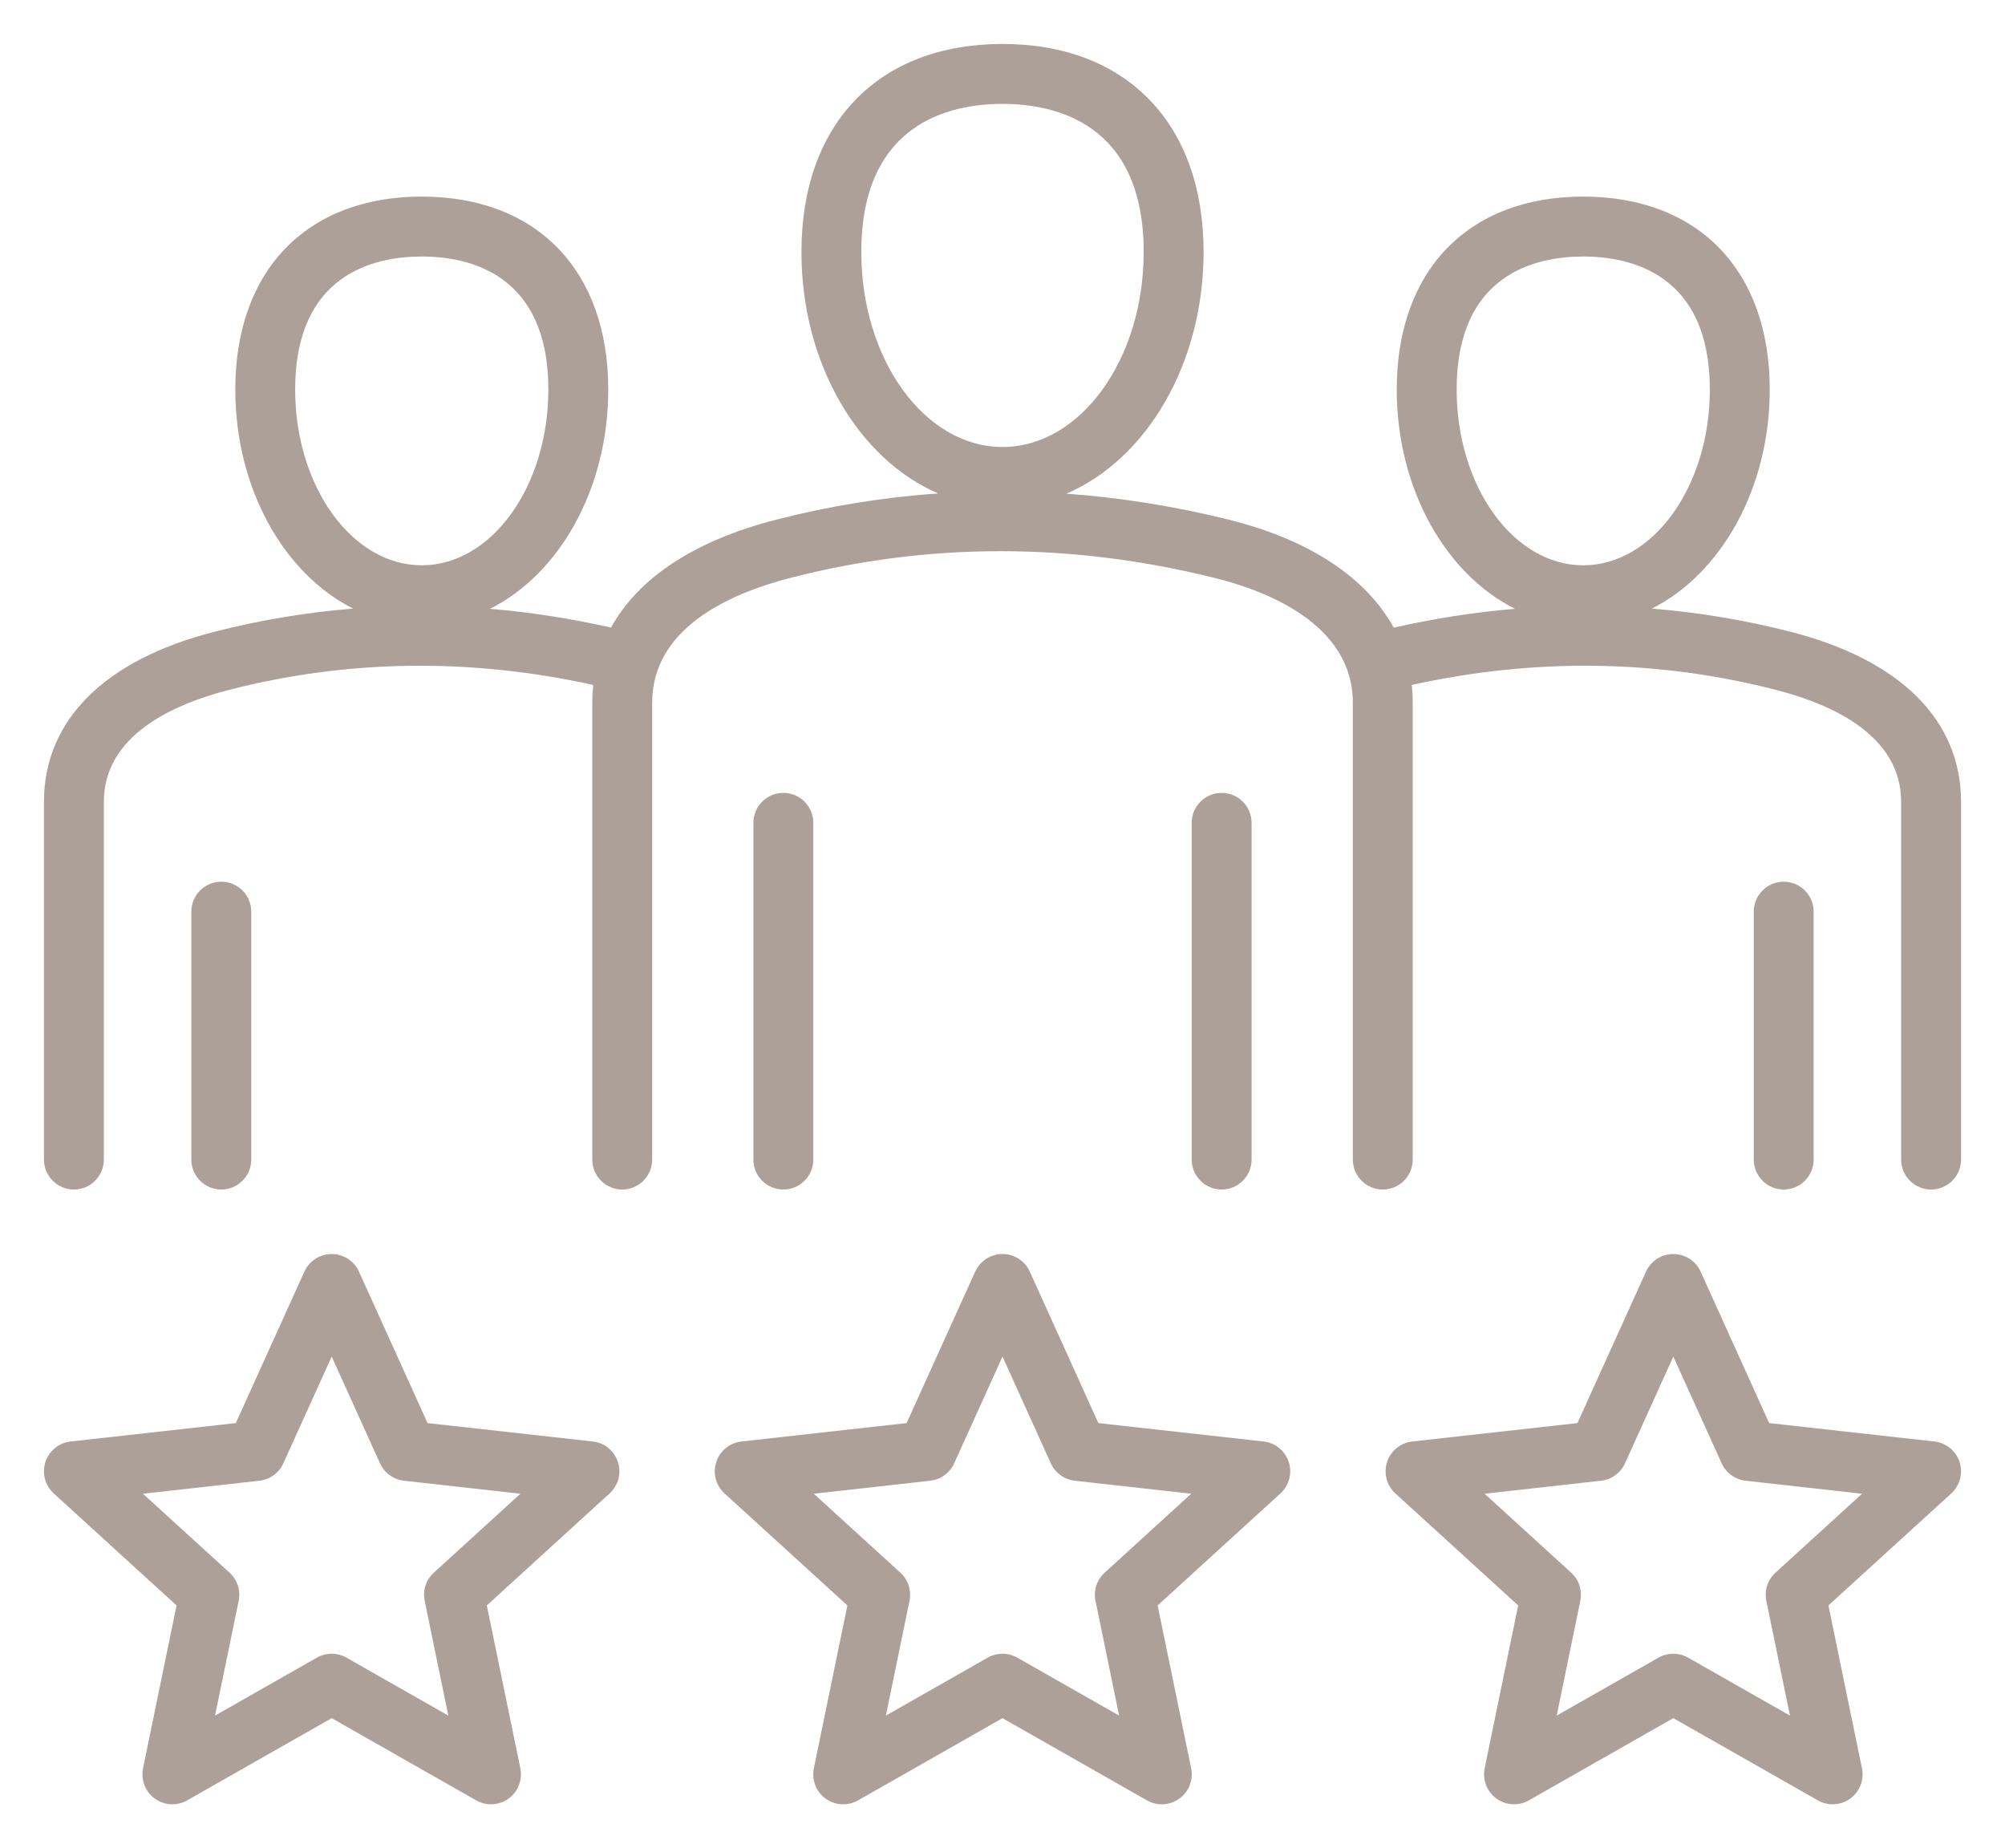 <?xml version="1.0" encoding="UTF-8"?> <svg xmlns="http://www.w3.org/2000/svg" viewBox="5990.6 4961.4 45.614 42.043"><path fill="#ADA098" stroke="none" fill-opacity="1" stroke-width="1" stroke-opacity="1" font-size-adjust="none" id="tSvgb76697f6ae" title="Path 2" d="M 5995.634 4988.459 C 5995.454 4988.459 5995.28 4988.387 5995.153 4988.259 C 5995.025 4988.132 5994.953 4987.958 5994.953 4987.778 C 5994.953 4985.898 5994.953 4984.018 5994.953 4982.138 C 5994.953 4981.958 5995.025 4981.784 5995.153 4981.656 C 5995.28 4981.529 5995.454 4981.457 5995.634 4981.457 C 5995.815 4981.457 5995.989 4981.529 5996.116 4981.656 C 5996.244 4981.784 5996.316 4981.958 5996.316 4982.138 C 5996.316 4984.018 5996.316 4985.898 5996.316 4987.778 C 5996.316 4987.958 5996.244 4988.132 5996.116 4988.259C 5995.989 4988.387 5995.815 4988.459 5995.634 4988.459Z M 6009.103 4987.778 C 6009.103 4985.224 6009.103 4982.671 6009.103 4980.118 C 6009.103 4979.937 6009.031 4979.764 6008.903 4979.636 C 6008.775 4979.508 6008.602 4979.436 6008.421 4979.436 C 6008.241 4979.436 6008.067 4979.508 6007.939 4979.636 C 6007.812 4979.764 6007.74 4979.937 6007.74 4980.118 C 6007.74 4982.671 6007.74 4985.224 6007.74 4987.777 C 6007.74 4987.958 6007.812 4988.132 6007.939 4988.259 C 6008.067 4988.387 6008.241 4988.459 6008.421 4988.459 C 6008.602 4988.459 6008.775 4988.387 6008.903 4988.259C 6009.031 4988.132 6009.103 4987.958 6009.103 4987.778Z M 6019.074 4987.778 C 6019.074 4985.224 6019.074 4982.671 6019.074 4980.118 C 6019.074 4979.937 6019.002 4979.764 6018.874 4979.636 C 6018.747 4979.508 6018.573 4979.436 6018.392 4979.436 C 6018.212 4979.436 6018.038 4979.508 6017.911 4979.636 C 6017.783 4979.764 6017.711 4979.937 6017.711 4980.118 C 6017.711 4982.671 6017.711 4985.224 6017.711 4987.777 C 6017.711 4987.958 6017.783 4988.132 6017.911 4988.259 C 6018.038 4988.387 6018.212 4988.459 6018.392 4988.459 C 6018.573 4988.459 6018.747 4988.387 6018.874 4988.259C 6019.002 4988.132 6019.074 4987.958 6019.074 4987.778Z M 6031.861 4987.778 C 6031.861 4985.898 6031.861 4984.018 6031.861 4982.138 C 6031.861 4981.958 6031.789 4981.784 6031.661 4981.656 C 6031.534 4981.529 6031.36 4981.457 6031.18 4981.457 C 6030.999 4981.457 6030.825 4981.529 6030.698 4981.656 C 6030.57 4981.784 6030.498 4981.958 6030.498 4982.138 C 6030.498 4984.018 6030.498 4985.898 6030.498 4987.778 C 6030.498 4987.958 6030.57 4988.132 6030.698 4988.259 C 6030.825 4988.387 6030.999 4988.459 6031.18 4988.459 C 6031.36 4988.459 6031.534 4988.387 6031.661 4988.259C 6031.789 4988.132 6031.861 4987.958 6031.861 4987.778Z M 6035.214 4979.639 C 6035.214 4982.352 6035.214 4985.065 6035.214 4987.777 C 6035.214 4987.958 6035.142 4988.132 6035.015 4988.259 C 6034.887 4988.387 6034.713 4988.459 6034.533 4988.459 C 6034.352 4988.459 6034.179 4988.387 6034.051 4988.259 C 6033.923 4988.132 6033.851 4987.958 6033.851 4987.777 C 6033.851 4985.065 6033.851 4982.352 6033.851 4979.639 C 6033.851 4978.141 6032.306 4977.429 6031.01 4977.095 C 6028.308 4976.4 6025.521 4976.363 6022.717 4976.981 C 6022.732 4977.114 6022.74 4977.248 6022.74 4977.386 C 6022.74 4980.85 6022.74 4984.313 6022.74 4987.777 C 6022.74 4987.958 6022.668 4988.132 6022.54 4988.259 C 6022.412 4988.387 6022.239 4988.459 6022.058 4988.459 C 6021.878 4988.459 6021.704 4988.387 6021.576 4988.259 C 6021.449 4988.132 6021.377 4987.958 6021.377 4987.777 C 6021.377 4984.313 6021.377 4980.85 6021.377 4977.386 C 6021.377 4975.593 6019.404 4974.836 6018.228 4974.545 C 6014.972 4973.737 6011.729 4973.736 6008.591 4974.543 C 6007.152 4974.913 6005.437 4975.707 6005.437 4977.386 C 6005.437 4980.85 6005.437 4984.313 6005.437 4987.777 C 6005.437 4987.958 6005.365 4988.132 6005.238 4988.259 C 6005.11 4988.387 6004.937 4988.459 6004.756 4988.459 C 6004.575 4988.459 6004.402 4988.387 6004.274 4988.259 C 6004.146 4988.132 6004.074 4987.958 6004.074 4987.777 C 6004.074 4984.313 6004.074 4980.85 6004.074 4977.386 C 6004.074 4977.251 6004.082 4977.116 6004.096 4976.981 C 6001.293 4976.363 5998.506 4976.4 5995.804 4977.095 C 5994.508 4977.429 5992.963 4978.141 5992.963 4979.639 C 5992.963 4982.352 5992.963 4985.065 5992.963 4987.778 C 5992.963 4987.958 5992.891 4988.132 5992.763 4988.259 C 5992.636 4988.387 5992.462 4988.459 5992.281 4988.459 C 5992.101 4988.459 5991.927 4988.387 5991.8 4988.259 C 5991.672 4988.132 5991.6 4987.958 5991.6 4987.778 C 5991.6 4985.065 5991.6 4982.352 5991.6 4979.639 C 5991.6 4977.789 5992.973 4976.416 5995.465 4975.775 C 5996.504 4975.508 5997.565 4975.33 5998.634 4975.244 C 5997.065 4974.456 5995.953 4972.52 5995.953 4970.26 C 5995.953 4967.553 5997.578 4965.872 6000.195 4965.872 C 6002.813 4965.872 6004.438 4967.553 6004.438 4970.26 C 6004.438 4972.525 6003.321 4974.464 6001.747 4975.249 C 6002.662 4975.326 6003.581 4975.468 6004.501 4975.676 C 6005.121 4974.547 6006.4 4973.699 6008.252 4973.223 C 6009.462 4972.912 6010.698 4972.711 6011.944 4972.625 C 6010.137 4971.849 6008.833 4969.681 6008.833 4967.132 C 6008.833 4964.213 6010.585 4962.4 6013.407 4962.4 C 6016.229 4962.4 6017.982 4964.213 6017.982 4967.132 C 6017.982 4969.686 6016.672 4971.858 6014.859 4972.63 C 6016.087 4972.718 6017.321 4972.915 6018.557 4973.222 C 6020.387 4973.676 6021.68 4974.537 6022.308 4975.678 C 6023.229 4975.468 6024.15 4975.326 6025.067 4975.249 C 6023.493 4974.464 6022.376 4972.524 6022.376 4970.26 C 6022.376 4967.553 6024.002 4965.872 6026.619 4965.872 C 6029.236 4965.872 6030.862 4967.553 6030.862 4970.26 C 6030.862 4972.52 6029.749 4974.456 6028.18 4975.244 C 6029.25 4975.331 6030.31 4975.508 6031.349 4975.775C 6033.842 4976.416 6035.214 4977.789 6035.214 4979.639Z M 6000.195 4974.259 C 6001.783 4974.259 6003.075 4972.465 6003.075 4970.26 C 6003.075 4967.628 6001.271 4967.235 6000.195 4967.235 C 5999.12 4967.235 5997.315 4967.628 5997.315 4970.26C 5997.315 4972.465 5998.607 4974.259 6000.195 4974.259Z M 6013.407 4971.568 C 6015.178 4971.568 6016.619 4969.578 6016.619 4967.132 C 6016.619 4964.201 6014.606 4963.763 6013.407 4963.763 C 6012.208 4963.763 6010.195 4964.201 6010.195 4967.132C 6010.195 4969.578 6011.636 4971.568 6013.407 4971.568Z M 6026.619 4974.259 C 6028.207 4974.259 6029.499 4972.465 6029.499 4970.26 C 6029.499 4967.628 6027.694 4967.235 6026.619 4967.235 C 6025.543 4967.235 6023.739 4967.628 6023.739 4970.26C 6023.739 4972.465 6025.031 4974.259 6026.619 4974.259Z M 6004.658 4994.658 C 6004.699 4994.782 6004.702 4994.916 6004.669 4995.043 C 6004.635 4995.169 6004.566 4995.284 6004.469 4995.372 C 6003.538 4996.221 6002.606 4997.071 6001.675 4997.92 C 6001.929 4999.155 6002.183 5000.39 6002.438 5001.625 C 6002.464 5001.753 6002.453 5001.886 6002.405 5002.008 C 6002.358 5002.131 6002.277 5002.237 6002.171 5002.314 C 6002.065 5002.391 6001.939 5002.435 6001.808 5002.443 C 6001.677 5002.45 6001.547 5002.419 6001.433 5002.354 C 6000.337 5001.731 5999.242 5001.108 5998.146 5000.484 C 5997.05 5001.108 5995.954 5001.731 5994.858 5002.354 C 5994.744 5002.419 5994.614 5002.45 5994.484 5002.443 C 5994.353 5002.435 5994.227 5002.39 5994.121 5002.313 C 5994.015 5002.236 5993.933 5002.131 5993.886 5002.008 C 5993.839 5001.886 5993.827 5001.753 5993.854 5001.625 C 5994.108 5000.39 5994.362 4999.155 5994.617 4997.92 C 5993.685 4997.071 5992.754 4996.221 5991.822 4995.372 C 5991.725 4995.283 5991.656 4995.169 5991.623 4995.042 C 5991.589 4994.916 5991.593 4994.782 5991.633 4994.658 C 5991.674 4994.533 5991.749 4994.423 5991.851 4994.34 C 5991.952 4994.257 5992.076 4994.205 5992.206 4994.191 C 5993.459 4994.051 5994.712 4993.911 5995.965 4993.772 C 5996.485 4992.623 5997.005 4991.475 5997.525 4990.326 C 5997.579 4990.207 5997.666 4990.106 5997.776 4990.035 C 5997.887 4989.964 5998.015 4989.926 5998.146 4989.926 C 5998.277 4989.926 5998.405 4989.964 5998.515 4990.035 C 5998.625 4990.106 5998.712 4990.207 5998.766 4990.326 C 5999.287 4991.475 5999.807 4992.623 6000.327 4993.772 C 6001.58 4993.911 6002.833 4994.051 6004.086 4994.191 C 6004.216 4994.205 6004.339 4994.257 6004.441 4994.34C 6004.542 4994.423 6004.618 4994.533 6004.658 4994.658Z M 6002.439 4995.379 C 6001.556 4995.28 6000.673 4995.182 5999.79 4995.083 C 5999.673 4995.07 5999.561 4995.027 5999.466 4994.957 C 5999.37 4994.888 5999.294 4994.795 5999.245 4994.687 C 5998.879 4993.878 5998.512 4993.069 5998.146 4992.259 C 5997.779 4993.069 5997.413 4993.878 5997.046 4994.687 C 5996.998 4994.795 5996.922 4994.888 5996.826 4994.957 C 5996.731 4995.027 5996.619 4995.07 5996.501 4995.083 C 5995.618 4995.182 5994.735 4995.28 5993.852 4995.379 C 5994.509 4995.977 5995.165 4996.576 5995.822 4997.175 C 5995.909 4997.254 5995.974 4997.355 5996.011 4997.468 C 5996.047 4997.58 5996.054 4997.7 5996.03 4997.816 C 5995.851 4998.686 5995.672 4999.556 5995.492 5000.426 C 5996.264 4999.987 5997.037 4999.547 5997.809 4999.108 C 5997.911 4999.05 5998.028 4999.019 5998.146 4999.019 C 5998.264 4999.019 5998.38 4999.05 5998.483 4999.108 C 5999.255 4999.547 6000.027 4999.987 6000.799 5000.426 C 6000.62 4999.556 6000.441 4998.686 6000.262 4997.815 C 6000.238 4997.7 6000.244 4997.58 6000.281 4997.467 C 6000.317 4997.355 6000.383 4997.254 6000.47 4997.175C 6001.126 4996.576 6001.783 4995.977 6002.439 4995.379Z M 6019.919 4994.658 C 6019.96 4994.782 6019.964 4994.916 6019.93 4995.043 C 6019.897 4995.169 6019.827 4995.284 6019.73 4995.372 C 6018.799 4996.221 6017.868 4997.071 6016.936 4997.92 C 6017.19 4999.155 6017.445 5000.39 6017.699 5001.625 C 6017.725 5001.753 6017.714 5001.886 6017.667 5002.008 C 6017.619 5002.131 6017.538 5002.237 6017.432 5002.313 C 6017.326 5002.39 6017.2 5002.435 6017.069 5002.443 C 6016.938 5002.45 6016.808 5002.419 6016.694 5002.355 C 6015.599 5001.731 6014.503 5001.108 6013.407 5000.484 C 6012.311 5001.108 6011.215 5001.731 6010.12 5002.355 C 6010.006 5002.419 6009.876 5002.45 6009.745 5002.443 C 6009.614 5002.435 6009.488 5002.391 6009.382 5002.314 C 6009.276 5002.237 6009.194 5002.131 6009.147 5002.009 C 6009.1 5001.886 6009.089 5001.753 6009.115 5001.625 C 6009.369 5000.39 6009.624 4999.155 6009.878 4997.92 C 6008.946 4997.071 6008.015 4996.221 6007.083 4995.372 C 6006.987 4995.283 6006.917 4995.169 6006.884 4995.043 C 6006.85 4994.916 6006.854 4994.782 6006.895 4994.658 C 6006.935 4994.533 6007.011 4994.423 6007.112 4994.34 C 6007.214 4994.257 6007.337 4994.206 6007.467 4994.191 C 6008.72 4994.051 6009.973 4993.911 6011.226 4993.772 C 6011.746 4992.623 6012.266 4991.475 6012.786 4990.326 C 6012.84 4990.207 6012.928 4990.106 6013.038 4990.035 C 6013.148 4989.964 6013.276 4989.926 6013.407 4989.926 C 6013.538 4989.926 6013.666 4989.964 6013.776 4990.035 C 6013.886 4990.106 6013.974 4990.207 6014.028 4990.326 C 6014.548 4991.475 6015.068 4992.623 6015.588 4993.772 C 6016.841 4993.911 6018.094 4994.051 6019.347 4994.191 C 6019.477 4994.205 6019.6 4994.257 6019.702 4994.34C 6019.803 4994.423 6019.879 4994.533 6019.919 4994.658Z M 6017.7 4995.379 C 6016.817 4995.28 6015.935 4995.182 6015.052 4995.083 C 6014.934 4995.07 6014.822 4995.027 6014.727 4994.957 C 6014.631 4994.888 6014.555 4994.795 6014.506 4994.687 C 6014.14 4993.878 6013.774 4993.069 6013.407 4992.259 C 6013.041 4993.069 6012.674 4993.878 6012.308 4994.687 C 6012.259 4994.795 6012.183 4994.888 6012.087 4994.957 C 6011.992 4995.027 6011.88 4995.07 6011.762 4995.083 C 6010.88 4995.182 6009.997 4995.28 6009.114 4995.379 C 6009.77 4995.977 6010.427 4996.576 6011.083 4997.175 C 6011.17 4997.254 6011.235 4997.355 6011.272 4997.468 C 6011.308 4997.58 6011.315 4997.7 6011.291 4997.816 C 6011.112 4998.686 6010.933 4999.556 6010.754 5000.426 C 6011.526 4999.987 6012.298 4999.547 6013.07 4999.108 C 6013.173 4999.05 6013.289 4999.019 6013.407 4999.019 C 6013.525 4999.019 6013.641 4999.05 6013.744 4999.108 C 6014.516 4999.547 6015.288 4999.987 6016.06 5000.426 C 6015.881 4999.556 6015.702 4998.686 6015.523 4997.815 C 6015.499 4997.7 6015.506 4997.58 6015.542 4997.467 C 6015.579 4997.355 6015.644 4997.254 6015.731 4997.175C 6016.387 4996.576 6017.044 4995.977 6017.7 4995.379Z M 6035.181 4994.658 C 6035.221 4994.782 6035.225 4994.916 6035.191 4995.043 C 6035.158 4995.169 6035.089 4995.284 6034.992 4995.372 C 6034.06 4996.221 6033.129 4997.071 6032.197 4997.92 C 6032.452 4999.155 6032.706 5000.39 6032.96 5001.625 C 6032.986 5001.753 6032.975 5001.886 6032.928 5002.008 C 6032.881 5002.131 6032.799 5002.237 6032.693 5002.314 C 6032.587 5002.391 6032.461 5002.435 6032.33 5002.443 C 6032.2 5002.45 6032.069 5002.419 6031.956 5002.354 C 6030.86 5001.731 6029.764 5001.108 6028.668 5000.484 C 6027.572 5001.108 6026.477 5001.731 6025.381 5002.354 C 6025.267 5002.419 6025.137 5002.45 6025.006 5002.443 C 6024.875 5002.435 6024.749 5002.39 6024.643 5002.313 C 6024.537 5002.236 6024.456 5002.13 6024.408 5002.008 C 6024.361 5001.886 6024.35 5001.753 6024.376 5001.625 C 6024.631 5000.39 6024.885 4999.155 6025.139 4997.92 C 6024.208 4997.071 6023.276 4996.221 6022.345 4995.372 C 6022.248 4995.283 6022.179 4995.169 6022.145 4995.042 C 6022.112 4994.916 6022.115 4994.782 6022.156 4994.658 C 6022.196 4994.533 6022.272 4994.423 6022.373 4994.34 C 6022.475 4994.257 6022.598 4994.205 6022.728 4994.191 C 6023.981 4994.051 6025.234 4993.911 6026.487 4993.772 C 6027.007 4992.623 6027.527 4991.475 6028.047 4990.326 C 6028.101 4990.207 6028.189 4990.106 6028.299 4990.035 C 6028.409 4989.964 6028.537 4989.926 6028.668 4989.926 C 6028.799 4989.926 6028.927 4989.964 6029.037 4990.035 C 6029.148 4990.106 6029.235 4990.207 6029.289 4990.326 C 6029.809 4991.475 6030.329 4992.623 6030.849 4993.772 C 6032.102 4993.911 6033.355 4994.051 6034.608 4994.191 C 6034.738 4994.205 6034.861 4994.257 6034.963 4994.34C 6035.065 4994.423 6035.14 4994.533 6035.181 4994.658Z M 6032.962 4995.379 C 6032.079 4995.28 6031.196 4995.182 6030.313 4995.083 C 6030.196 4995.07 6030.084 4995.027 6029.988 4994.957 C 6029.892 4994.888 6029.817 4994.795 6029.768 4994.687 C 6029.401 4993.878 6029.035 4993.069 6028.668 4992.259 C 6028.302 4993.069 6027.935 4993.878 6027.569 4994.687 C 6027.52 4994.795 6027.444 4994.888 6027.349 4994.957 C 6027.253 4995.027 6027.141 4995.07 6027.024 4995.083 C 6026.141 4995.182 6025.258 4995.28 6024.375 4995.379 C 6025.032 4995.977 6025.688 4996.576 6026.344 4997.175 C 6026.432 4997.254 6026.497 4997.355 6026.533 4997.467 C 6026.57 4997.58 6026.576 4997.7 6026.552 4997.816 C 6026.373 4998.686 6026.194 4999.556 6026.015 5000.426 C 6026.787 4999.987 6027.559 4999.547 6028.331 4999.108 C 6028.434 4999.05 6028.55 4999.019 6028.668 4999.019 C 6028.786 4999.019 6028.903 4999.05 6029.005 4999.108 C 6029.777 4999.547 6030.549 4999.987 6031.322 5000.426 C 6031.142 4999.556 6030.963 4998.686 6030.784 4997.815 C 6030.76 4997.7 6030.767 4997.58 6030.803 4997.467 C 6030.84 4997.355 6030.905 4997.254 6030.992 4997.175C 6031.649 4996.576 6032.305 4995.977 6032.962 4995.379Z"></path><defs> </defs></svg> 